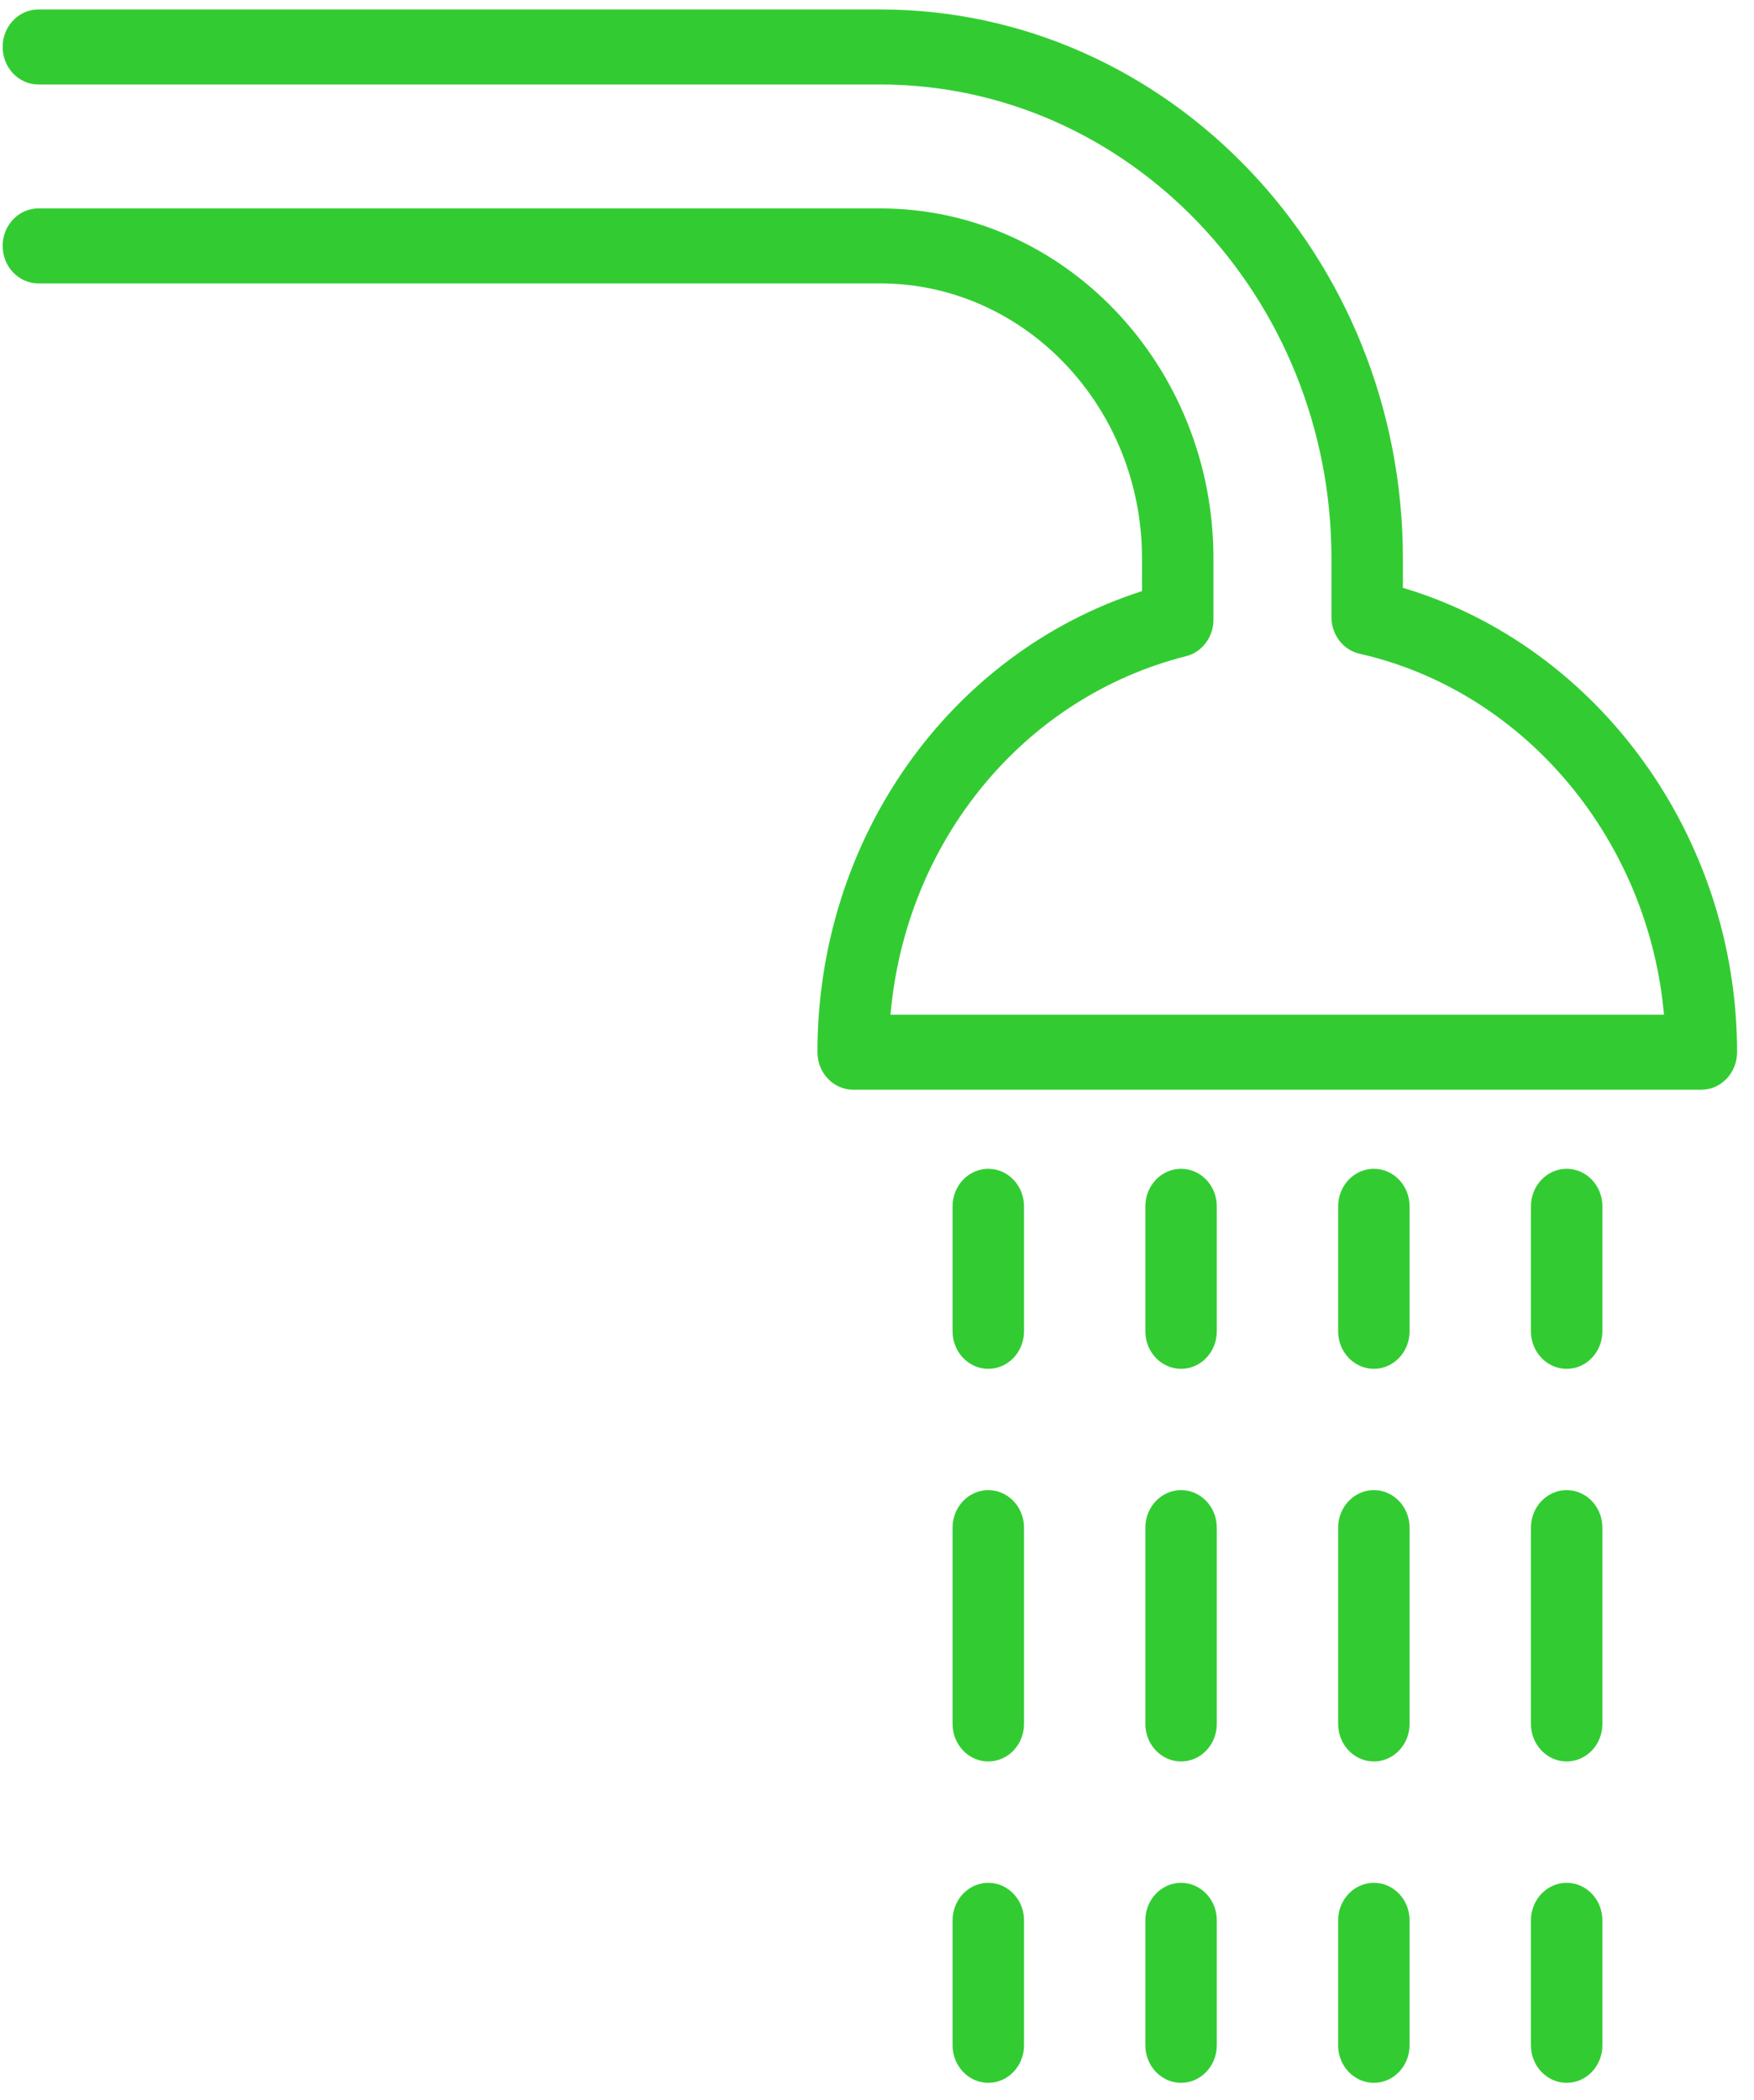 <svg width="66" height="79" viewBox="0 0 66 79" fill="none" xmlns="http://www.w3.org/2000/svg">
<path d="M37.188 51.487C36.446 51.487 35.844 50.855 35.844 50.077V45.374C35.844 44.595 36.446 43.963 37.188 43.963C37.929 43.963 38.532 44.595 38.532 45.374V50.077C38.532 50.855 37.929 51.487 37.188 51.487Z" fill="#32CC32"/>
<path d="M37.188 66.255C36.446 66.255 35.844 65.623 35.844 64.845V57.46C35.844 56.681 36.446 56.049 37.188 56.049C37.929 56.049 38.532 56.681 38.532 57.46V64.845C38.532 65.623 37.929 66.255 37.188 66.255Z" fill="#32CC32"/>
<path d="M37.188 78.343C36.446 78.343 35.844 77.711 35.844 76.933V72.23C35.844 71.452 36.446 70.82 37.188 70.82C37.929 70.82 38.532 71.452 38.532 72.23V76.933C38.532 77.711 37.929 78.343 37.188 78.343Z" fill="#32CC32"/>
<path d="M44.442 51.487C43.7 51.487 43.098 50.855 43.098 50.077V45.374C43.098 44.595 43.7 43.963 44.442 43.963C45.184 43.963 45.786 44.595 45.786 45.374V50.077C45.786 50.855 45.184 51.487 44.442 51.487Z" fill="#32CC32"/>
<path d="M44.442 66.255C43.7 66.255 43.098 65.623 43.098 64.845V57.46C43.098 56.681 43.7 56.049 44.442 56.049C45.184 56.049 45.786 56.681 45.786 57.46V64.845C45.786 65.623 45.184 66.255 44.442 66.255Z" fill="#32CC32"/>
<path d="M44.442 78.343C43.7 78.343 43.098 77.711 43.098 76.933V72.23C43.098 71.452 43.7 70.82 44.442 70.82C45.184 70.82 45.786 71.452 45.786 72.23V76.933C45.786 77.711 45.184 78.343 44.442 78.343Z" fill="#32CC32"/>
<path d="M51.697 51.487C50.955 51.487 50.352 50.855 50.352 50.077V45.374C50.352 44.595 50.955 43.963 51.697 43.963C52.438 43.963 53.04 44.595 53.04 45.374V50.077C53.04 50.855 52.438 51.487 51.697 51.487Z" fill="#32CC32"/>
<path d="M51.697 66.255C50.955 66.255 50.352 65.623 50.352 64.845V57.46C50.352 56.681 50.955 56.049 51.697 56.049C52.438 56.049 53.04 56.681 53.04 57.46V64.845C53.04 65.623 52.438 66.255 51.697 66.255Z" fill="#32CC32"/>
<path d="M51.697 78.343C50.955 78.343 50.352 77.711 50.352 76.933V72.23C50.352 71.452 50.955 70.82 51.697 70.82C52.438 70.82 53.04 71.452 53.04 72.23V76.933C53.04 77.711 52.438 78.343 51.697 78.343Z" fill="#32CC32"/>
<path d="M58.951 51.487C58.209 51.487 57.607 50.855 57.607 50.077V45.374C57.607 44.595 58.209 43.963 58.951 43.963C59.693 43.963 60.295 44.595 60.295 45.374V50.077C60.295 50.855 59.693 51.487 58.951 51.487Z" fill="#32CC32"/>
<path d="M58.951 66.255C58.209 66.255 57.607 65.623 57.607 64.845V57.46C57.607 56.681 58.209 56.049 58.951 56.049C59.693 56.049 60.295 56.681 60.295 57.46V64.845C60.295 65.623 59.693 66.255 58.951 66.255Z" fill="#32CC32"/>
<path d="M58.951 78.343C58.209 78.343 57.607 77.711 57.607 76.933V72.23C57.607 71.452 58.209 70.82 58.951 70.82C59.693 70.82 60.295 71.452 60.295 72.23V76.933C60.295 77.711 59.693 78.343 58.951 78.343Z" fill="#32CC32"/>
<path d="M64.019 40.988H32.103C31.361 40.988 30.759 40.356 30.759 39.577C30.759 31.539 35.73 24.56 42.972 22.234V21.006C42.972 15.302 38.551 10.66 33.117 10.66H1.444C0.702 10.66 0.1 10.028 0.1 9.25C0.1 8.471 0.702 7.839 1.444 7.839H33.117C40.034 7.839 45.66 13.745 45.66 21.006V23.31C45.66 23.962 45.235 24.529 44.632 24.681C38.487 26.235 34.071 31.673 33.508 38.166H62.613C62.027 31.594 57.391 26.003 51.161 24.59C50.542 24.451 50.1 23.875 50.1 23.211V21.005C50.1 11.175 42.481 3.178 33.117 3.178H1.444C0.702 3.178 0.1 2.546 0.1 1.767C0.1 0.988 0.702 0.356 1.444 0.356H33.117C43.964 0.356 52.788 9.619 52.788 21.005V22.11C60.136 24.303 65.363 31.471 65.363 39.576C65.363 40.356 64.761 40.988 64.019 40.988Z" fill="#32CC32"/>
</svg>
